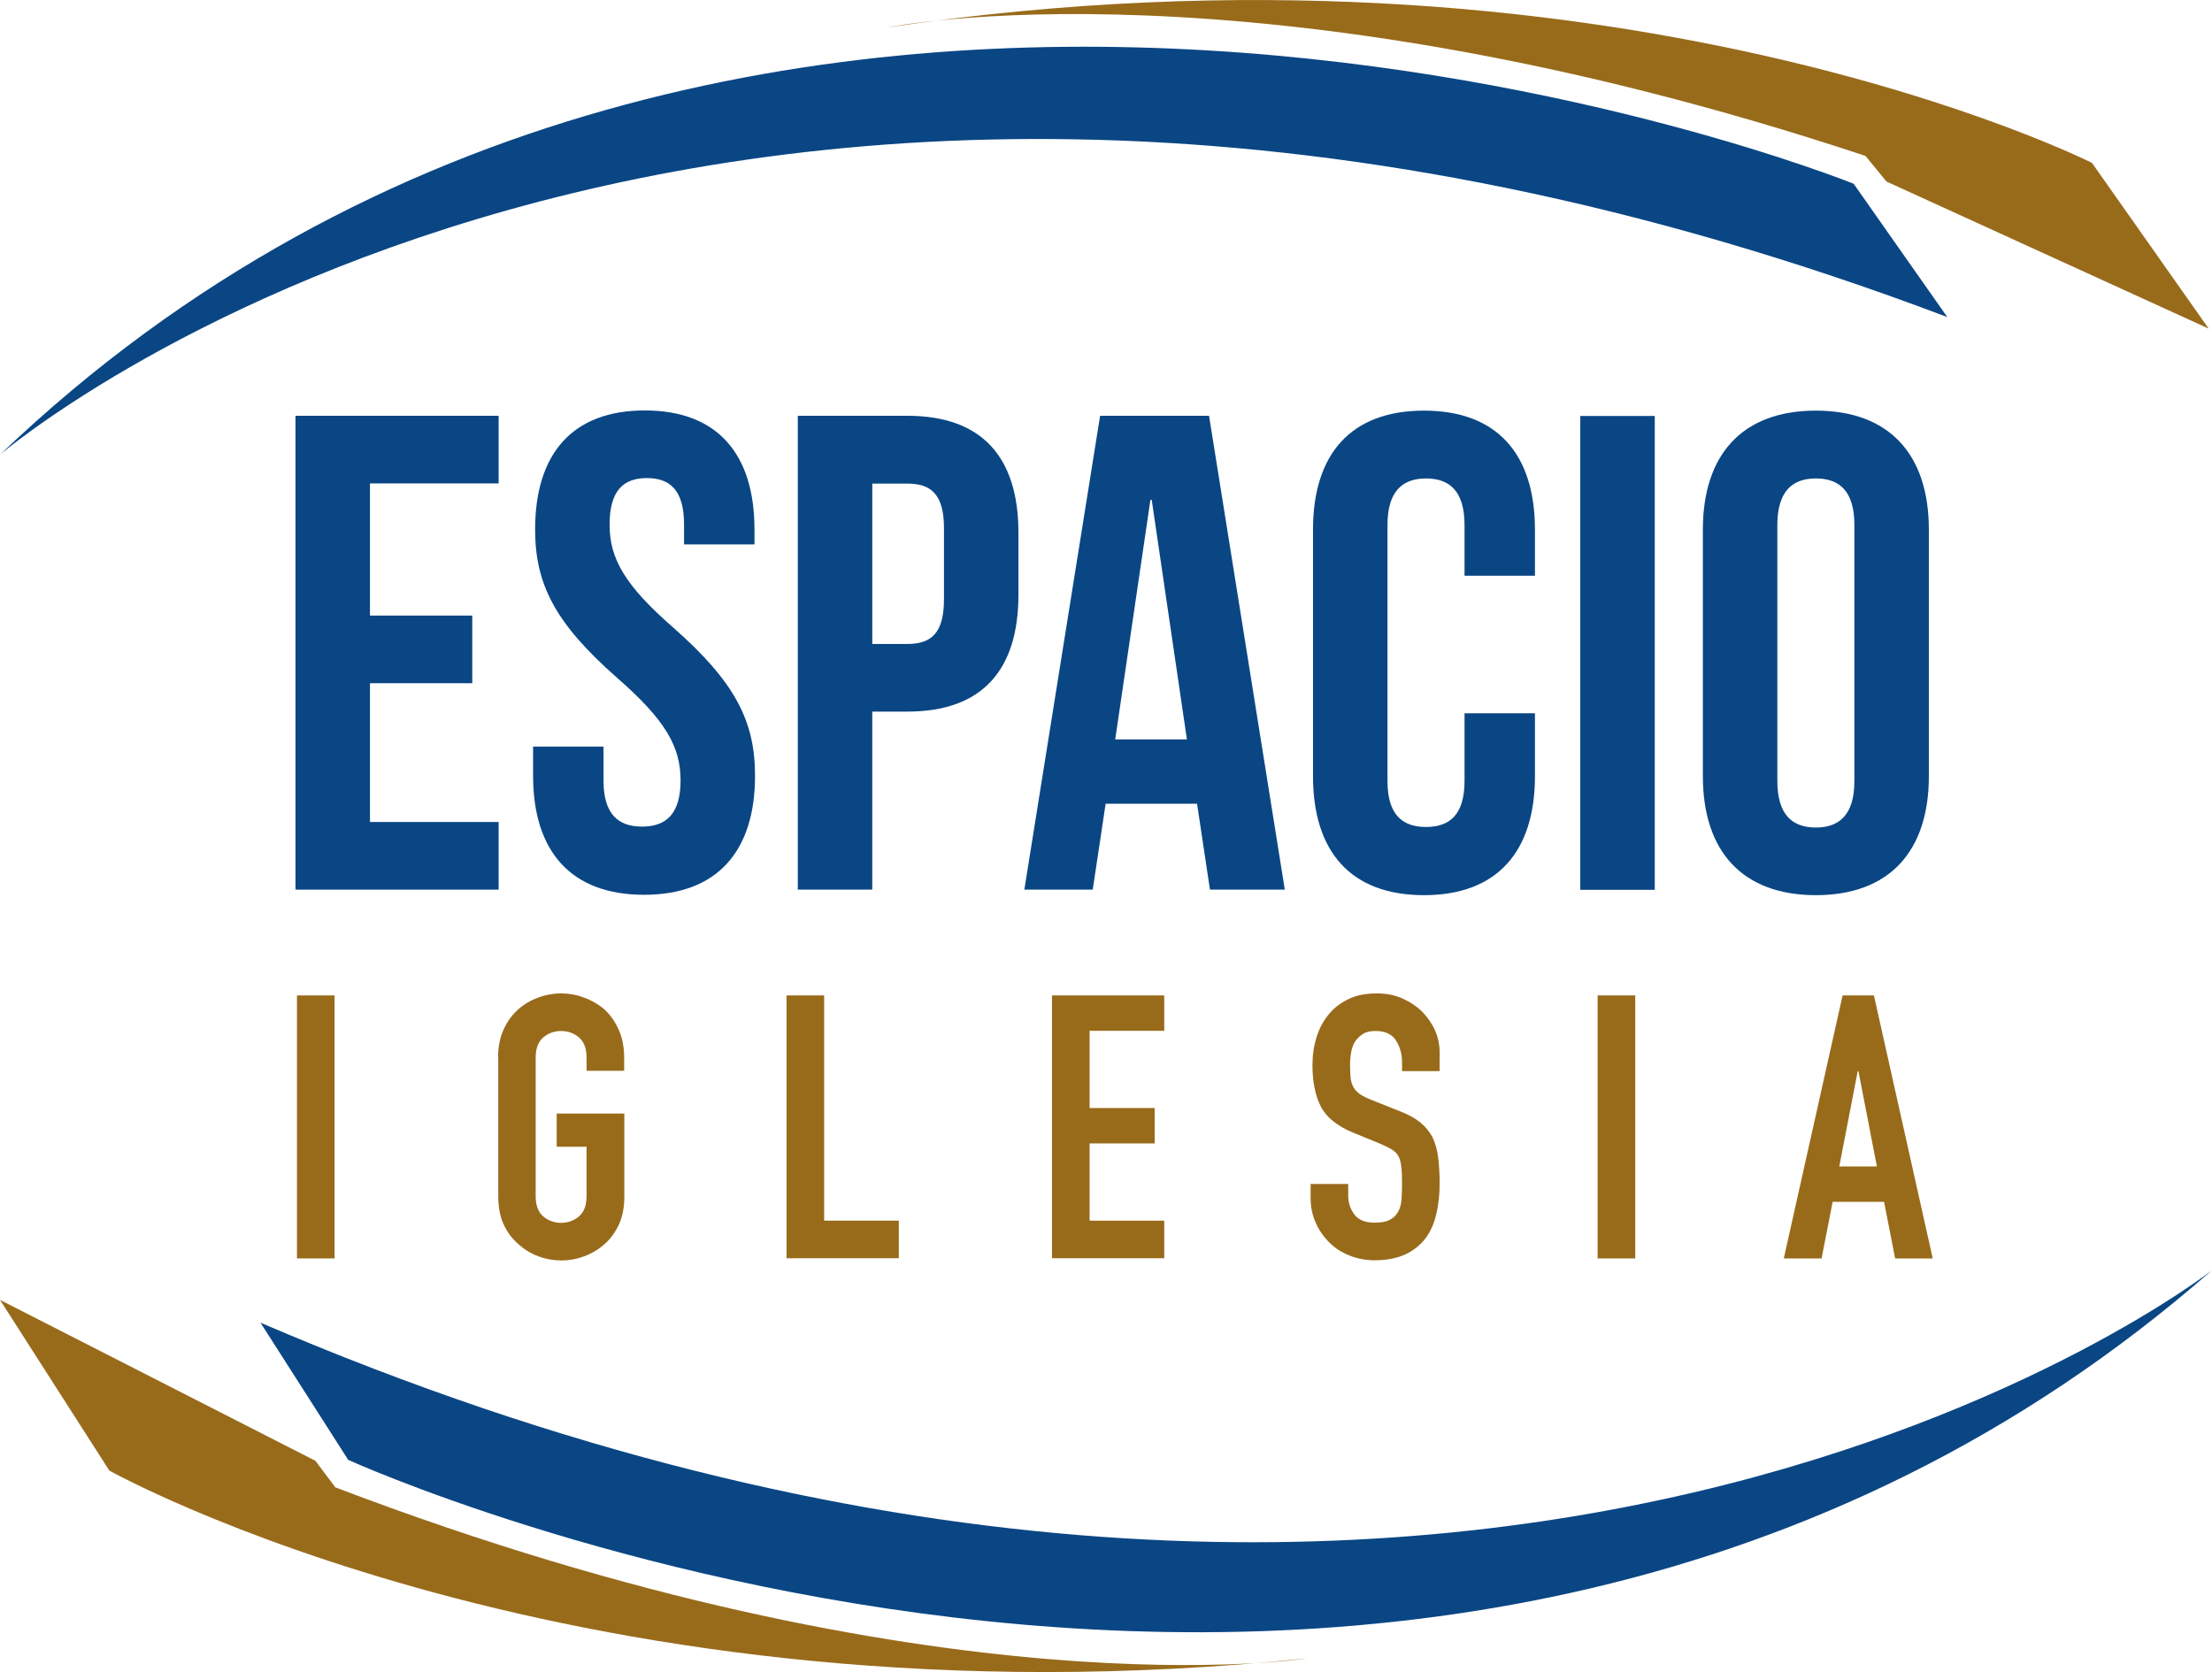 <?xml version="1.0" encoding="UTF-8"?>
<svg xmlns="http://www.w3.org/2000/svg" id="Capa_2" data-name="Capa 2" viewBox="0 0 120 90.73">
  <defs>
    <style>
      .cls-1, .cls-2, .cls-3 {
        isolation: isolate;
      }

      .cls-1, .cls-2, .cls-4, .cls-5 {
        stroke-width: 0px;
      }

      .cls-1, .cls-5 {
        fill: #986b1b;
      }

      .cls-2, .cls-4 {
        fill: #0a4684;
      }
    </style>
  </defs>
  <g id="Capa_1-2" data-name="Capa 1">
    <g>
      <g class="cls-3">
        <path class="cls-4" d="m20.07,33.4h5.55v3.67h-5.55v7.53h6.98v3.67h-11.02v-25.71h11.02v3.67h-6.98v7.16Z"></path>
        <path class="cls-4" d="m34.98,22.27c3.93,0,5.95,2.35,5.95,6.46v.81h-3.82v-1.07c0-1.84-.73-2.53-2.02-2.53s-2.02.7-2.02,2.53.81,3.27,3.45,5.58c3.38,2.97,4.44,5.1,4.44,8.04,0,4.11-2.06,6.46-6.02,6.46s-6.02-2.35-6.02-6.46v-1.58h3.82v1.84c0,1.84.81,2.5,2.09,2.5s2.09-.66,2.09-2.5-.81-3.27-3.45-5.58c-3.38-2.97-4.44-5.1-4.44-8.04,0-4.11,2.02-6.46,5.95-6.46Z"></path>
        <path class="cls-4" d="m55.25,28.92v3.34c0,4.11-1.98,6.35-6.02,6.35h-1.91v9.66h-4.04v-25.71h5.95c4.04,0,6.02,2.24,6.02,6.35Zm-7.93-2.68v8.7h1.91c1.29,0,1.98-.59,1.98-2.42v-3.86c0-1.84-.7-2.42-1.98-2.42h-1.91Z"></path>
        <path class="cls-4" d="m69.72,48.27h-4.08l-.7-4.66h-4.96l-.7,4.66h-3.71l4.11-25.71h5.91l4.11,25.71Zm-9.22-8.15h3.89l-1.91-13h-.07l-1.91,13Z"></path>
        <path class="cls-4" d="m83.27,38.69v3.42c0,4.11-2.06,6.46-6.02,6.46s-6.02-2.35-6.02-6.46v-13.37c0-4.11,2.06-6.46,6.02-6.46s6.02,2.35,6.02,6.46v2.5h-3.82v-2.75c0-1.84-.81-2.53-2.09-2.53s-2.09.7-2.09,2.53v13.88c0,1.84.81,2.5,2.09,2.5s2.09-.66,2.09-2.5v-3.67h3.82Z"></path>
        <path class="cls-4" d="m85.73,22.57h4.04v25.71h-4.04v-25.71Z"></path>
        <path class="cls-4" d="m92.38,28.74c0-4.11,2.17-6.46,6.13-6.46s6.13,2.35,6.13,6.46v13.37c0,4.11-2.17,6.46-6.13,6.46s-6.13-2.35-6.13-6.46v-13.37Zm4.04,13.63c0,1.84.81,2.53,2.09,2.53s2.09-.7,2.09-2.53v-13.88c0-1.84-.81-2.53-2.09-2.53s-2.09.7-2.09,2.53v13.88Z"></path>
      </g>
      <g class="cls-3">
        <path class="cls-5" d="m16.11,68.28v-14.27h2.04v14.27h-2.04Z"></path>
        <path class="cls-5" d="m27.02,57.38c0-.57.1-1.08.3-1.52.2-.44.47-.81.8-1.1.32-.28.68-.49,1.09-.64.41-.15.82-.22,1.23-.22s.82.07,1.23.22c.41.15.78.36,1.11.64.32.29.58.66.78,1.1.2.44.3.95.3,1.52v.72h-2.04v-.72c0-.49-.14-.86-.41-1.09-.27-.23-.6-.35-.97-.35s-.7.12-.97.35c-.27.23-.41.6-.41,1.09v7.53c0,.49.14.86.41,1.09.27.23.6.35.97.35s.7-.12.97-.35c.27-.23.41-.6.41-1.09v-2.69h-1.62v-1.8h3.67v4.49c0,.6-.1,1.12-.3,1.54-.2.43-.46.78-.78,1.06-.33.29-.7.51-1.11.66-.41.15-.82.22-1.23.22s-.83-.07-1.23-.22c-.41-.15-.77-.37-1.09-.66-.33-.28-.6-.63-.8-1.06-.2-.43-.3-.94-.3-1.54v-7.53Z"></path>
        <path class="cls-5" d="m42.67,68.28v-14.27h2.04v12.22h4.05v2.04h-6.09Z"></path>
        <path class="cls-5" d="m57.07,68.28v-14.27h6.09v1.92h-4.05v4.19h3.53v1.92h-3.53v4.19h4.05v2.04h-6.09Z"></path>
        <path class="cls-5" d="m78.1,58.12h-2.04v-.46c0-.47-.11-.87-.33-1.21-.22-.34-.59-.51-1.11-.51-.28,0-.51.05-.68.16-.17.11-.31.24-.42.4-.11.17-.18.37-.22.59-.04.22-.06.45-.06.69,0,.28.01.51.03.7.02.19.07.35.15.5.08.15.2.27.35.38.15.11.36.21.63.32l1.56.62c.45.17.82.38,1.1.61.28.23.5.5.66.81.15.32.25.68.3,1.09.05.41.08.87.08,1.39,0,.6-.06,1.16-.18,1.67-.12.51-.31.95-.58,1.31-.28.37-.65.67-1.1.88-.45.21-1.01.32-1.66.32-.49,0-.96-.09-1.38-.26-.43-.17-.79-.41-1.1-.72-.31-.31-.55-.66-.73-1.07-.18-.41-.27-.85-.27-1.33v-.76h2.04v.64c0,.37.11.71.33,1.01s.59.45,1.11.45c.35,0,.62-.05.81-.15.19-.1.34-.24.45-.43.11-.19.17-.41.19-.67.02-.26.03-.55.03-.87,0-.37-.01-.68-.04-.92-.03-.24-.08-.43-.16-.58-.09-.15-.22-.27-.37-.36-.15-.09-.36-.19-.61-.3l-1.46-.6c-.88-.36-1.47-.84-1.77-1.43-.3-.59-.45-1.34-.45-2.23,0-.53.07-1.04.22-1.52.15-.48.37-.89.66-1.24.28-.35.64-.62,1.07-.83.43-.21.95-.31,1.55-.31.51,0,.97.09,1.39.28.42.19.78.43,1.09.74.61.64.92,1.38.92,2.2v1Z"></path>
        <path class="cls-5" d="m86.67,68.28v-14.27h2.04v14.27h-2.04Z"></path>
        <path class="cls-5" d="m96.77,68.28l3.19-14.27h1.7l3.19,14.27h-2.04l-.6-3.07h-2.79l-.6,3.07h-2.04Zm5.05-4.99l-1-5.17h-.04l-1,5.17h2.04Z"></path>
      </g>
      <g>
        <path class="cls-2" d="m105.63,17.19l-5.07-7.22S40.66-14.22,0,24.67c0,0,38.38-32.93,105.63-7.47Z"></path>
        <path class="cls-1" d="m119.82,17.83l-6.33-8.99S87.39-4.34,48.13,1.49c0,0,19.88-4.05,53.07,6.97l1.14,1.39,17.48,7.98Z"></path>
      </g>
      <g>
        <path class="cls-2" d="m14.14,71.78l4.75,7.43s58.79,26.78,101.11-10.29c0,0-39.78,31.22-105.86,2.85Z"></path>
        <path class="cls-1" d="m0,70.53l5.93,9.26s25.49,14.3,64.97,10.19c0,0-20.04,3.18-52.71-9.28l-1.08-1.44L0,70.53Z"></path>
      </g>
    </g>
  </g>
</svg>
